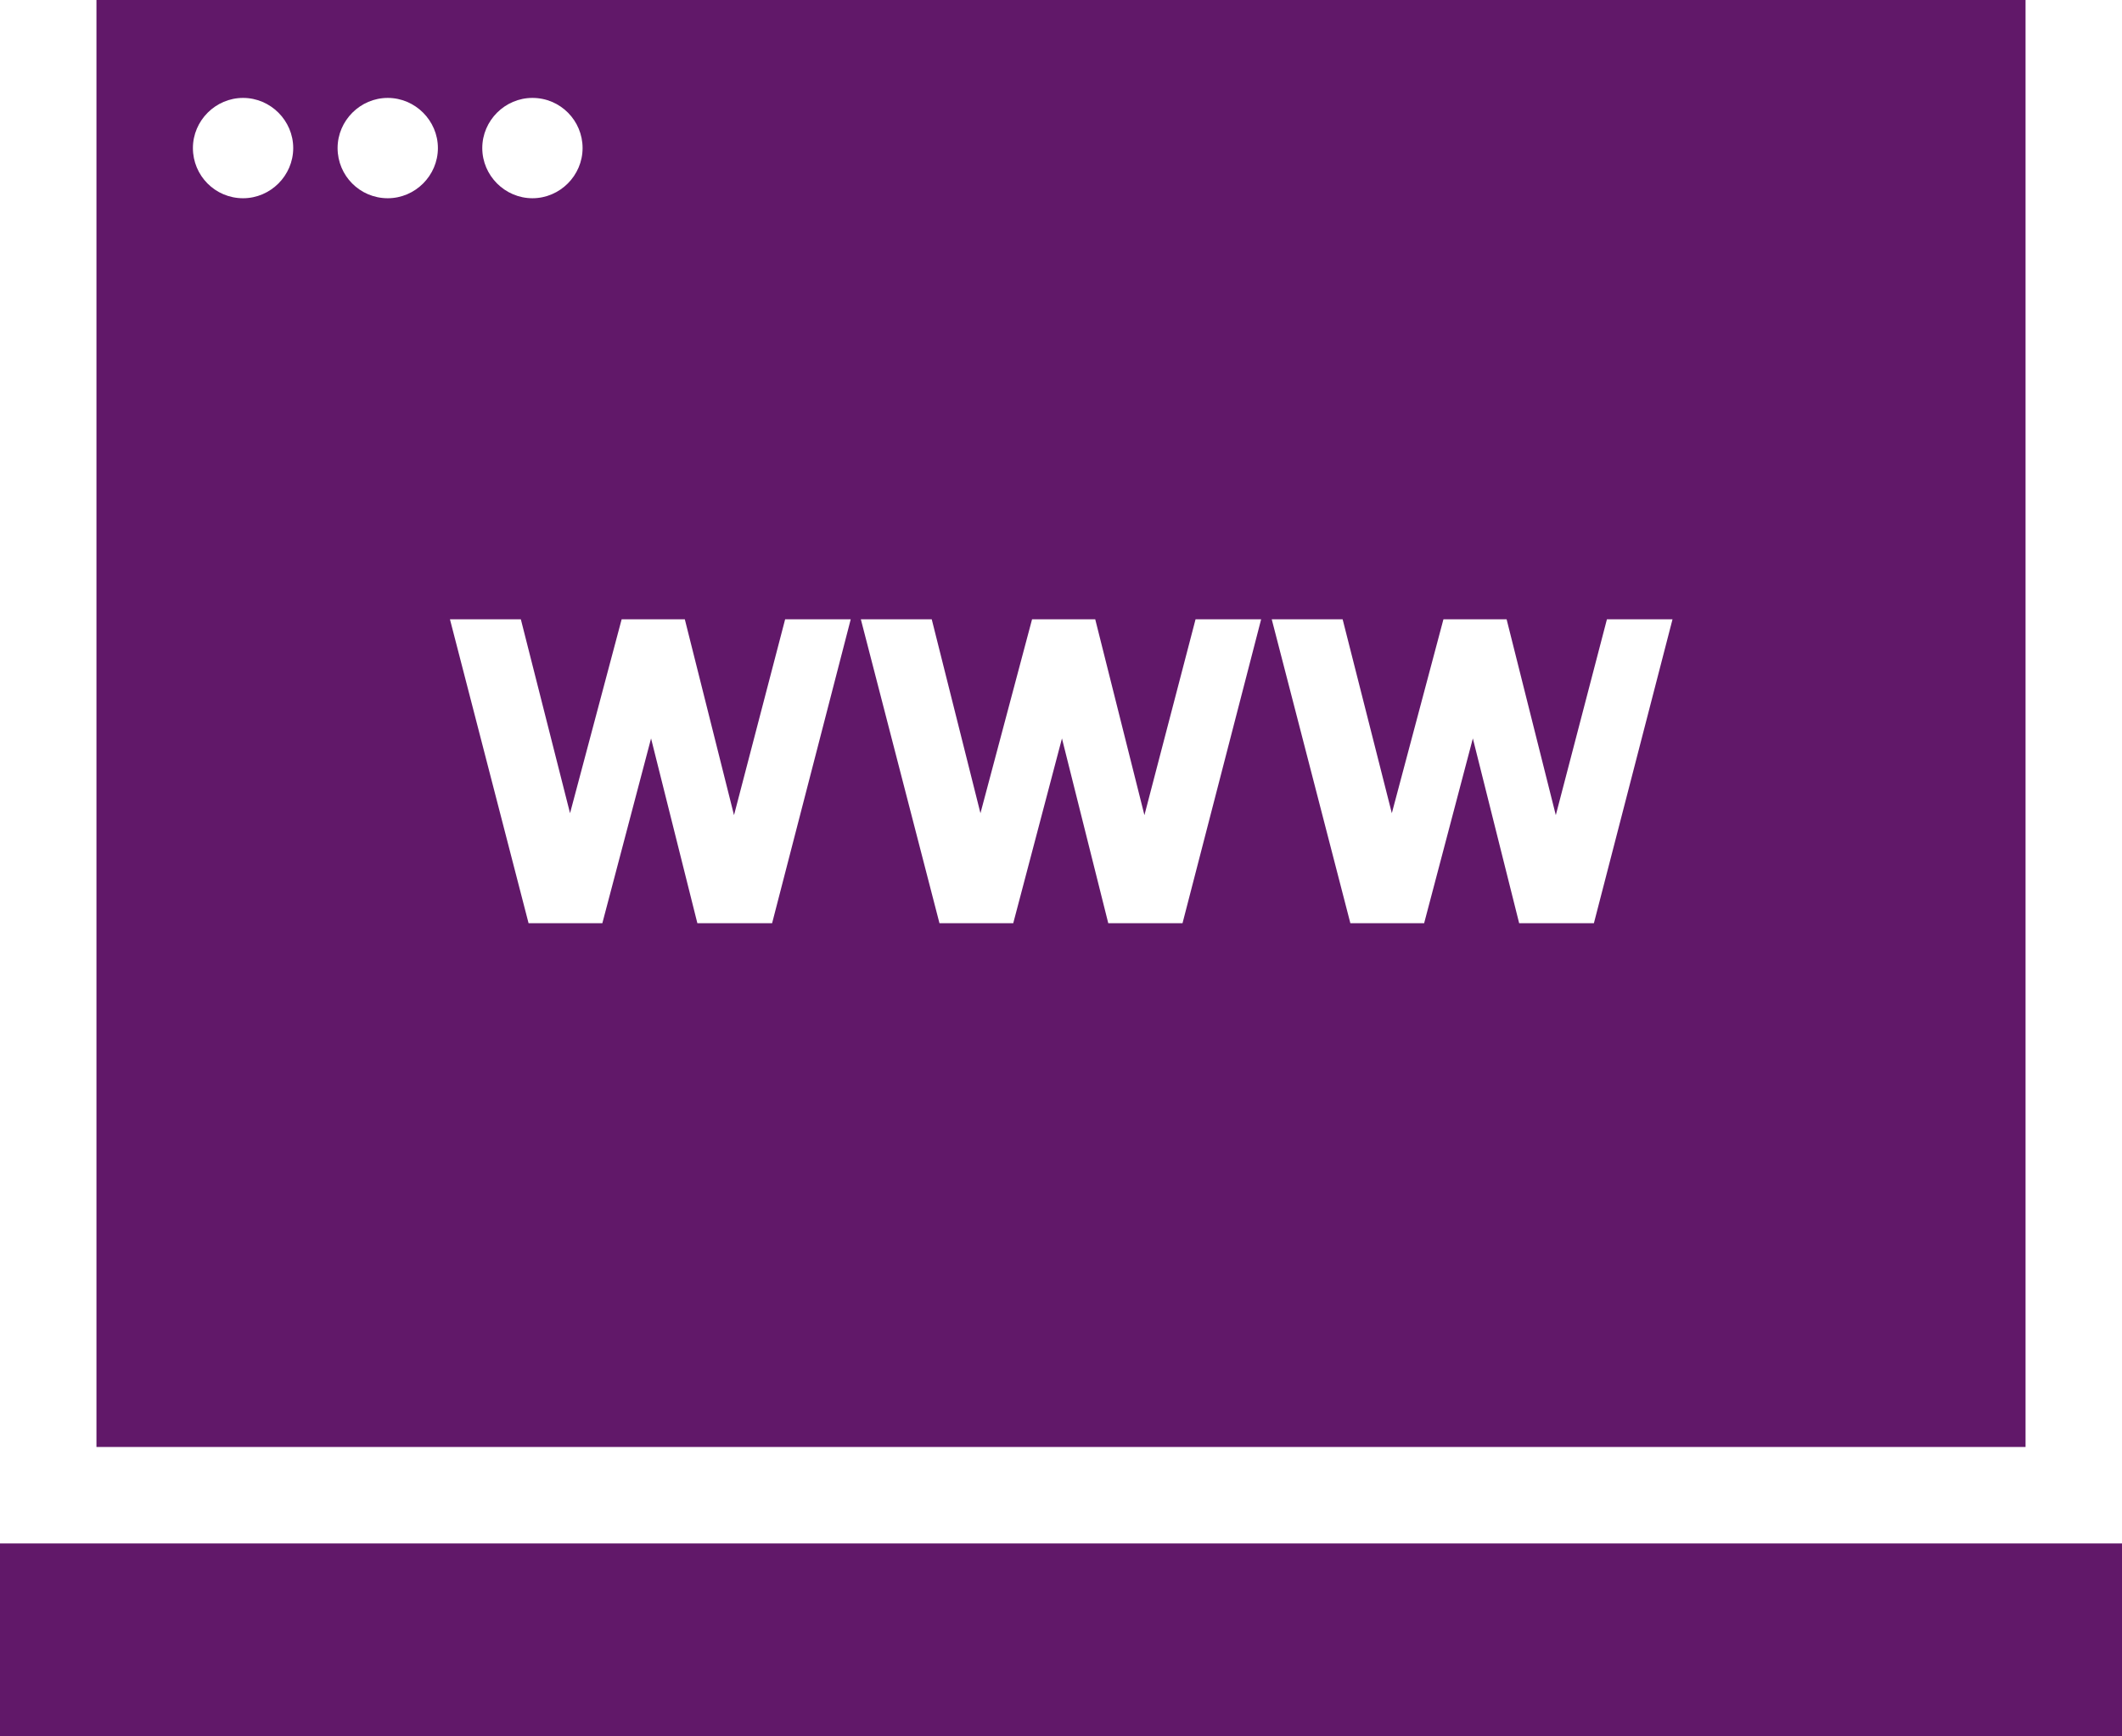 <?xml version="1.0" encoding="UTF-8"?>
<svg id="Layer_2" data-name="Layer 2" xmlns="http://www.w3.org/2000/svg" viewBox="0 0 44 36">
  <defs>
    <style>
      .cls-1 {
        fill: #611869;
        stroke-width: 0px;
      }
    </style>
  </defs>
  <g id="Layer_2-2" data-name="Layer 2">
    <g>
      <rect class="cls-1" y="32" width="44" height="4"/>
      <path class="cls-1" d="m42,0H2v30h40V0ZM11.04,2.03c.58,0,1.04.47,1.04,1.04s-.47,1.04-1.04,1.04-1.04-.47-1.04-1.04.47-1.04,1.04-1.04Zm-6,2.08c-.58,0-1.04-.47-1.04-1.04s.47-1.04,1.04-1.04,1.04.47,1.04,1.04-.47,1.04-1.04,1.04Zm3,0c-.58,0-1.04-.47-1.04-1.04s.47-1.04,1.04-1.04,1.04.47,1.04,1.04-.47,1.04-1.04,1.04Zm7.95,15.03h-1.53l-.96-3.83-1.01,3.83h-1.53l-1.63-6.3h1.47l1.02,4.02,1.07-4.02h1.31l1.02,4.06,1.06-4.06h1.36l-1.63,6.3Zm8.52,0h-1.53l-.96-3.83-1.01,3.83h-1.53l-1.63-6.3h1.47l1.01,4.02,1.07-4.02h1.31l1.02,4.06,1.06-4.06h1.36l-1.63,6.3Zm8.52,0h-1.53l-.96-3.83-1.01,3.83h-1.53l-1.63-6.3h1.47l1.02,4.02,1.07-4.02h1.31l1.02,4.06,1.06-4.06h1.36l-1.63,6.3Z"/>
    </g>
  </g>
</svg>